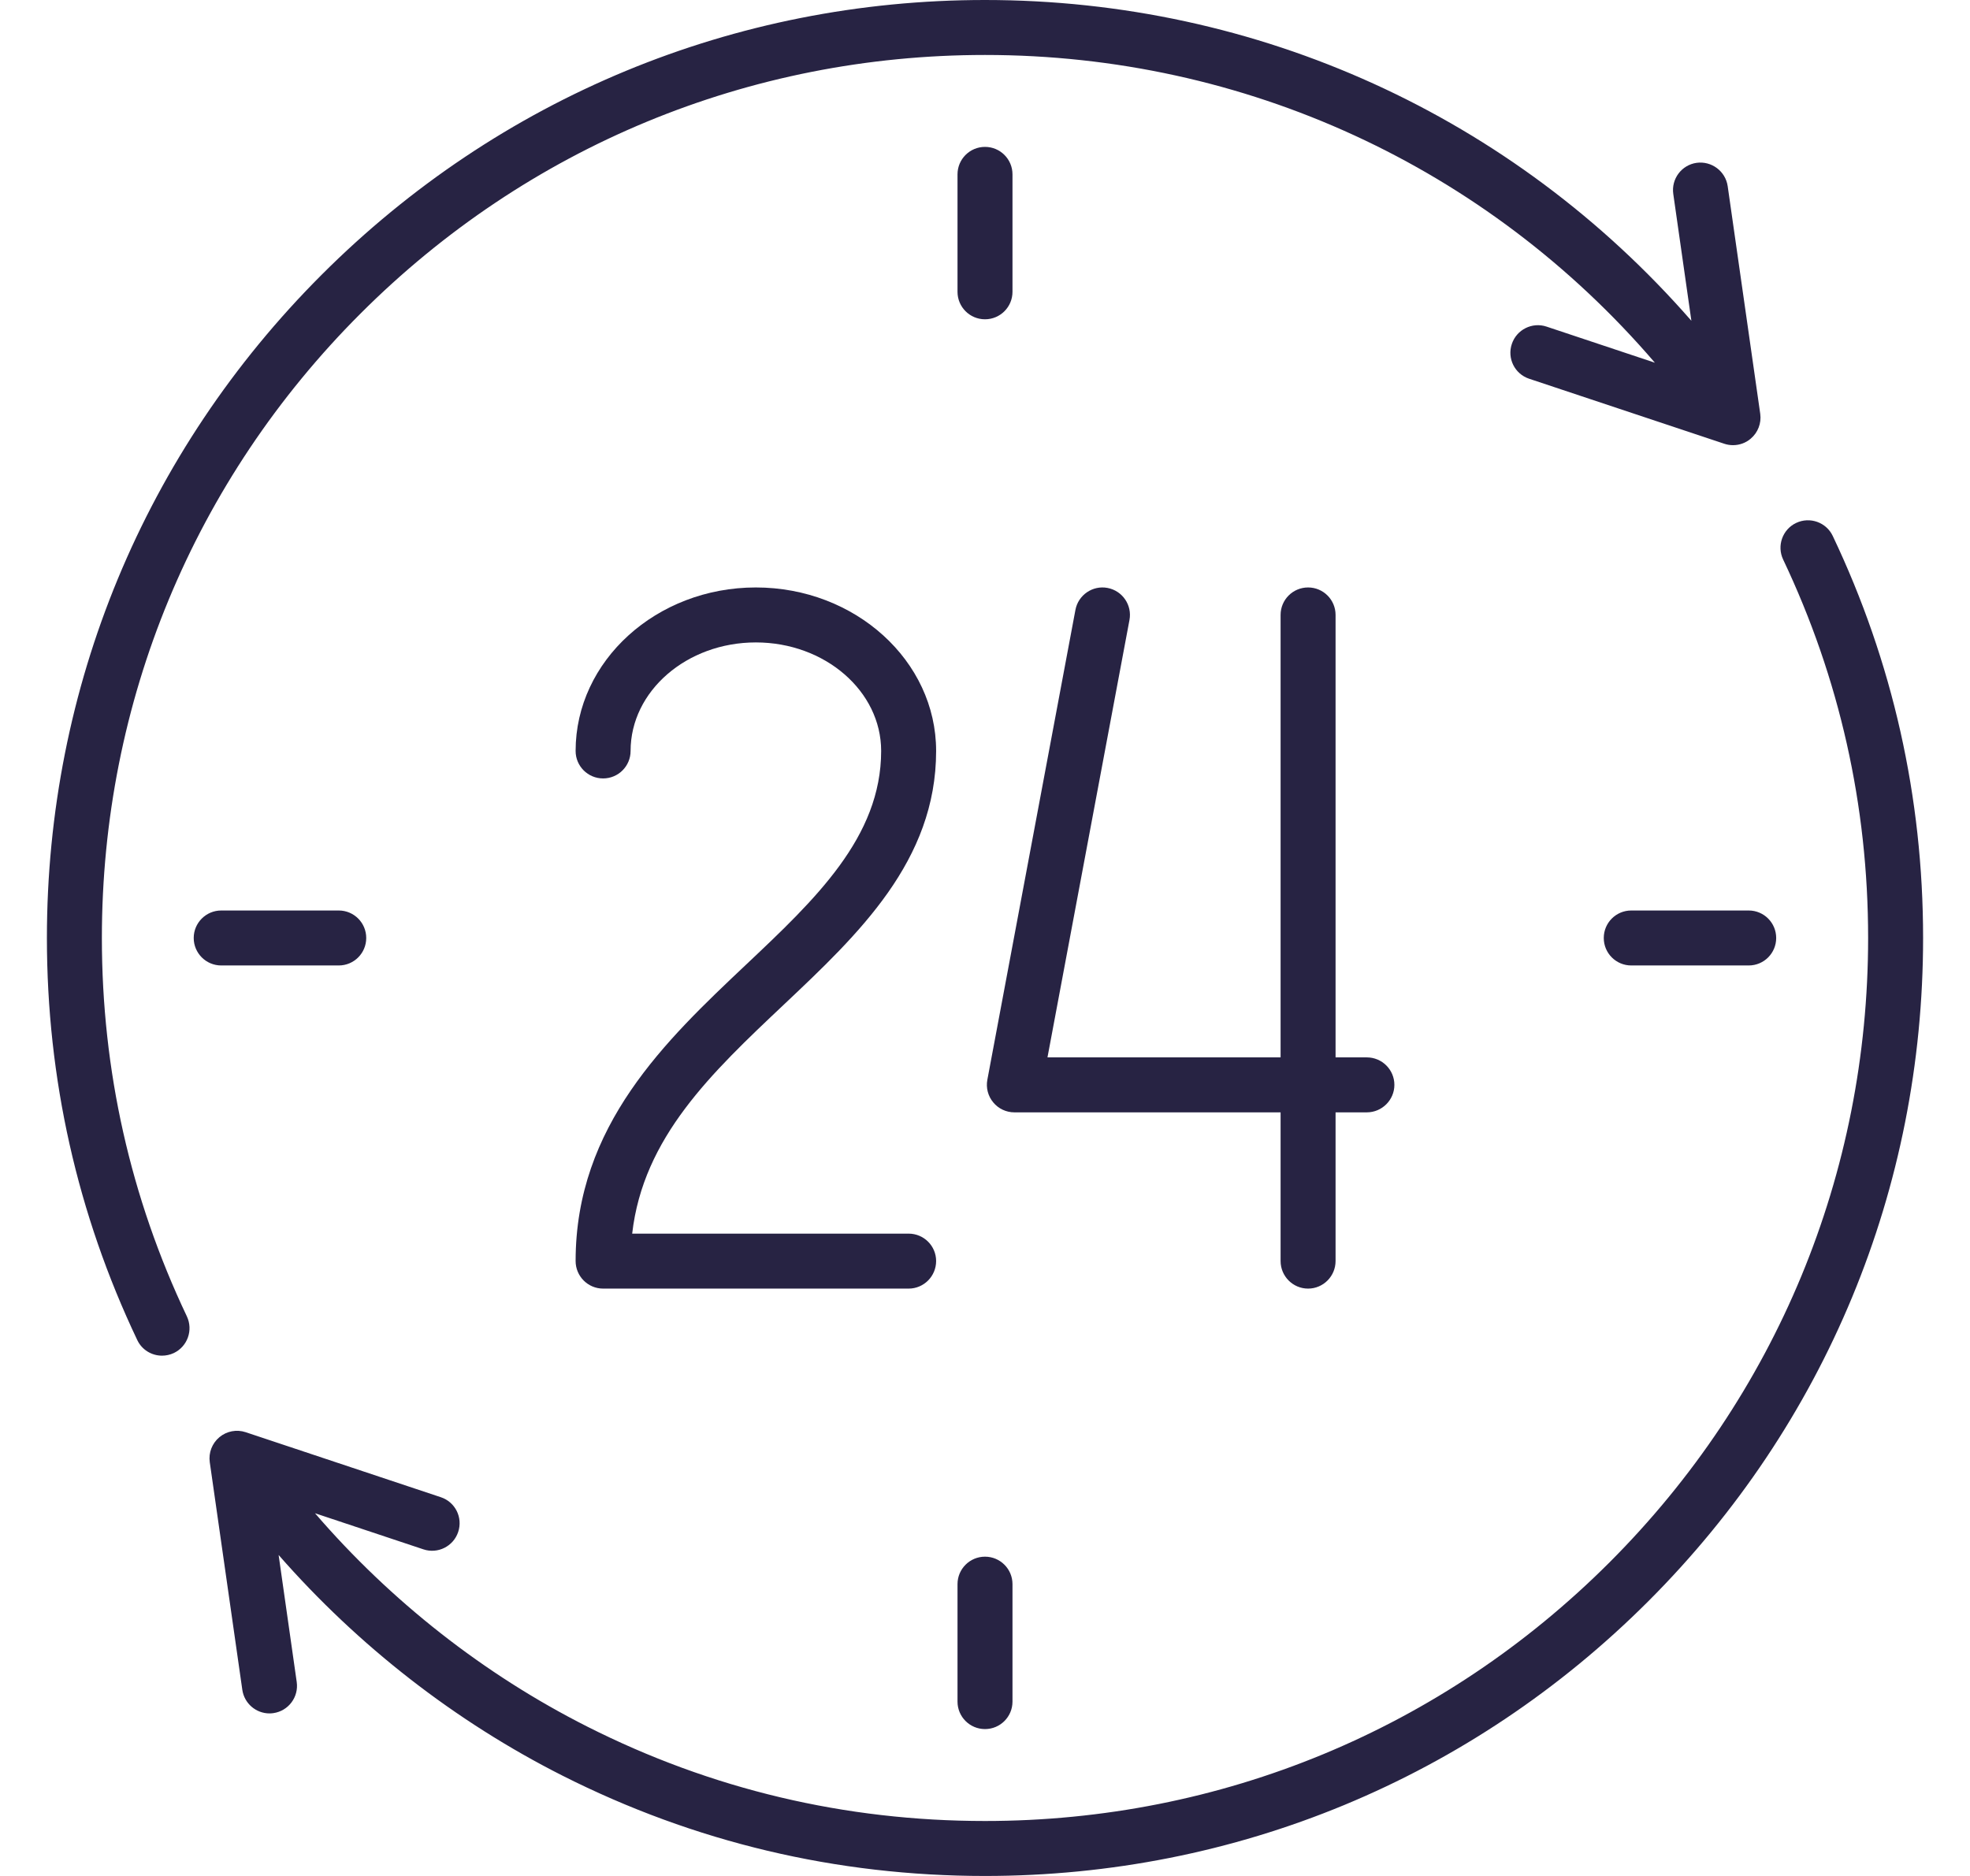 <svg width="21" height="20" viewBox="0 0 21 20" fill="none" xmlns="http://www.w3.org/2000/svg">
<g clip-path="url(#clip0_192_26711)">
<path d="M19.537 5.714C19.468 5.568 19.293 5.506 19.147 5.575C19.001 5.644 18.939 5.819 19.008 5.965C19.609 7.231 19.914 8.588 19.914 10C19.914 12.514 18.935 14.879 17.157 16.657C15.379 18.435 13.015 19.414 10.5 19.414C9.009 19.414 7.583 19.076 6.261 18.408C5.16 17.852 4.166 17.071 3.358 16.133L4.514 16.518C4.667 16.569 4.833 16.486 4.884 16.333C4.936 16.179 4.853 16.013 4.699 15.962L2.619 15.269C2.523 15.237 2.417 15.257 2.339 15.322C2.261 15.387 2.222 15.488 2.236 15.588L2.583 18.015C2.604 18.161 2.729 18.267 2.873 18.267C2.886 18.267 2.9 18.266 2.914 18.264C3.075 18.241 3.186 18.092 3.163 17.932L2.97 16.578C3.817 17.546 4.853 18.353 5.997 18.931C7.401 19.64 8.916 20 10.5 20C13.171 20 15.682 18.96 17.571 17.071C19.46 15.182 20.5 12.671 20.5 10C20.5 8.5 20.176 7.058 19.537 5.714Z" fill="#272343"/>
<path d="M18.764 4.412L18.417 1.985C18.394 1.825 18.245 1.714 18.085 1.736C17.925 1.759 17.814 1.908 17.837 2.068L18.03 3.42C16.128 1.241 13.412 0 10.5 0C7.829 0 5.318 1.04 3.429 2.929C1.54 4.818 0.5 7.329 0.5 10C0.5 11.499 0.824 12.942 1.463 14.286C1.513 14.392 1.618 14.453 1.727 14.453C1.769 14.453 1.812 14.444 1.853 14.425C1.999 14.355 2.061 14.181 1.992 14.034C1.391 12.769 1.086 11.412 1.086 10C1.086 7.485 2.065 5.121 3.843 3.343C5.621 1.565 7.985 0.586 10.5 0.586C13.268 0.586 15.848 1.777 17.641 3.867L16.486 3.482C16.333 3.431 16.167 3.514 16.116 3.667C16.064 3.821 16.147 3.987 16.301 4.038L18.381 4.731C18.411 4.741 18.442 4.746 18.474 4.746C18.541 4.746 18.608 4.723 18.661 4.678C18.739 4.613 18.778 4.512 18.764 4.412Z" fill="#272343"/>
<path d="M9.686 13.152H6.739C6.856 12.126 7.585 11.438 8.353 10.713C9.152 9.959 9.979 9.178 9.979 8.006C9.979 7.045 9.117 6.263 8.057 6.263C6.998 6.263 6.136 7.045 6.136 8.006C6.136 8.168 6.267 8.299 6.429 8.299C6.591 8.299 6.722 8.168 6.722 8.006C6.722 7.368 7.321 6.849 8.057 6.849C8.794 6.849 9.393 7.368 9.393 8.006C9.393 8.925 8.692 9.587 7.95 10.287C7.1 11.09 6.136 12 6.136 13.444C6.136 13.606 6.267 13.738 6.429 13.738H9.686C9.848 13.738 9.979 13.606 9.979 13.444C9.979 13.283 9.848 13.152 9.686 13.152Z" fill="#272343"/>
<path d="M14.57 11.273H14.237V6.556C14.237 6.394 14.106 6.263 13.944 6.263C13.782 6.263 13.651 6.394 13.651 6.556V11.273H11.166L12.04 6.61C12.07 6.451 11.965 6.298 11.806 6.268C11.648 6.238 11.494 6.343 11.464 6.502L10.525 11.512C10.509 11.597 10.532 11.686 10.588 11.753C10.643 11.82 10.726 11.859 10.813 11.859H13.651V13.444C13.651 13.606 13.782 13.738 13.944 13.738C14.106 13.738 14.237 13.606 14.237 13.444V11.859H14.57C14.732 11.859 14.864 11.727 14.864 11.566C14.864 11.404 14.732 11.273 14.57 11.273Z" fill="#272343"/>
<path d="M10.5 1.566C10.338 1.566 10.207 1.697 10.207 1.859V3.111C10.207 3.273 10.338 3.404 10.5 3.404C10.662 3.404 10.793 3.273 10.793 3.111V1.859C10.793 1.697 10.662 1.566 10.5 1.566Z" fill="#272343"/>
<path d="M10.5 16.596C10.338 16.596 10.207 16.727 10.207 16.889V18.141C10.207 18.303 10.338 18.434 10.5 18.434C10.662 18.434 10.793 18.303 10.793 18.141V16.889C10.793 16.727 10.662 16.596 10.5 16.596Z" fill="#272343"/>
<path d="M18.641 9.707H17.389C17.227 9.707 17.096 9.838 17.096 10C17.096 10.162 17.227 10.293 17.389 10.293H18.641C18.803 10.293 18.934 10.162 18.934 10C18.934 9.838 18.803 9.707 18.641 9.707Z" fill="#272343"/>
<path d="M3.611 9.707H2.358C2.197 9.707 2.065 9.838 2.065 10C2.065 10.162 2.197 10.293 2.358 10.293H3.611C3.773 10.293 3.904 10.162 3.904 10C3.904 9.838 3.773 9.707 3.611 9.707Z" fill="#272343"/>
</g>
<defs>
<clipPath id="clip0_192_26711">
<rect width="20" height="20" fill="white" transform="translate(0.5)"/>
</clipPath>
</defs>
</svg>
